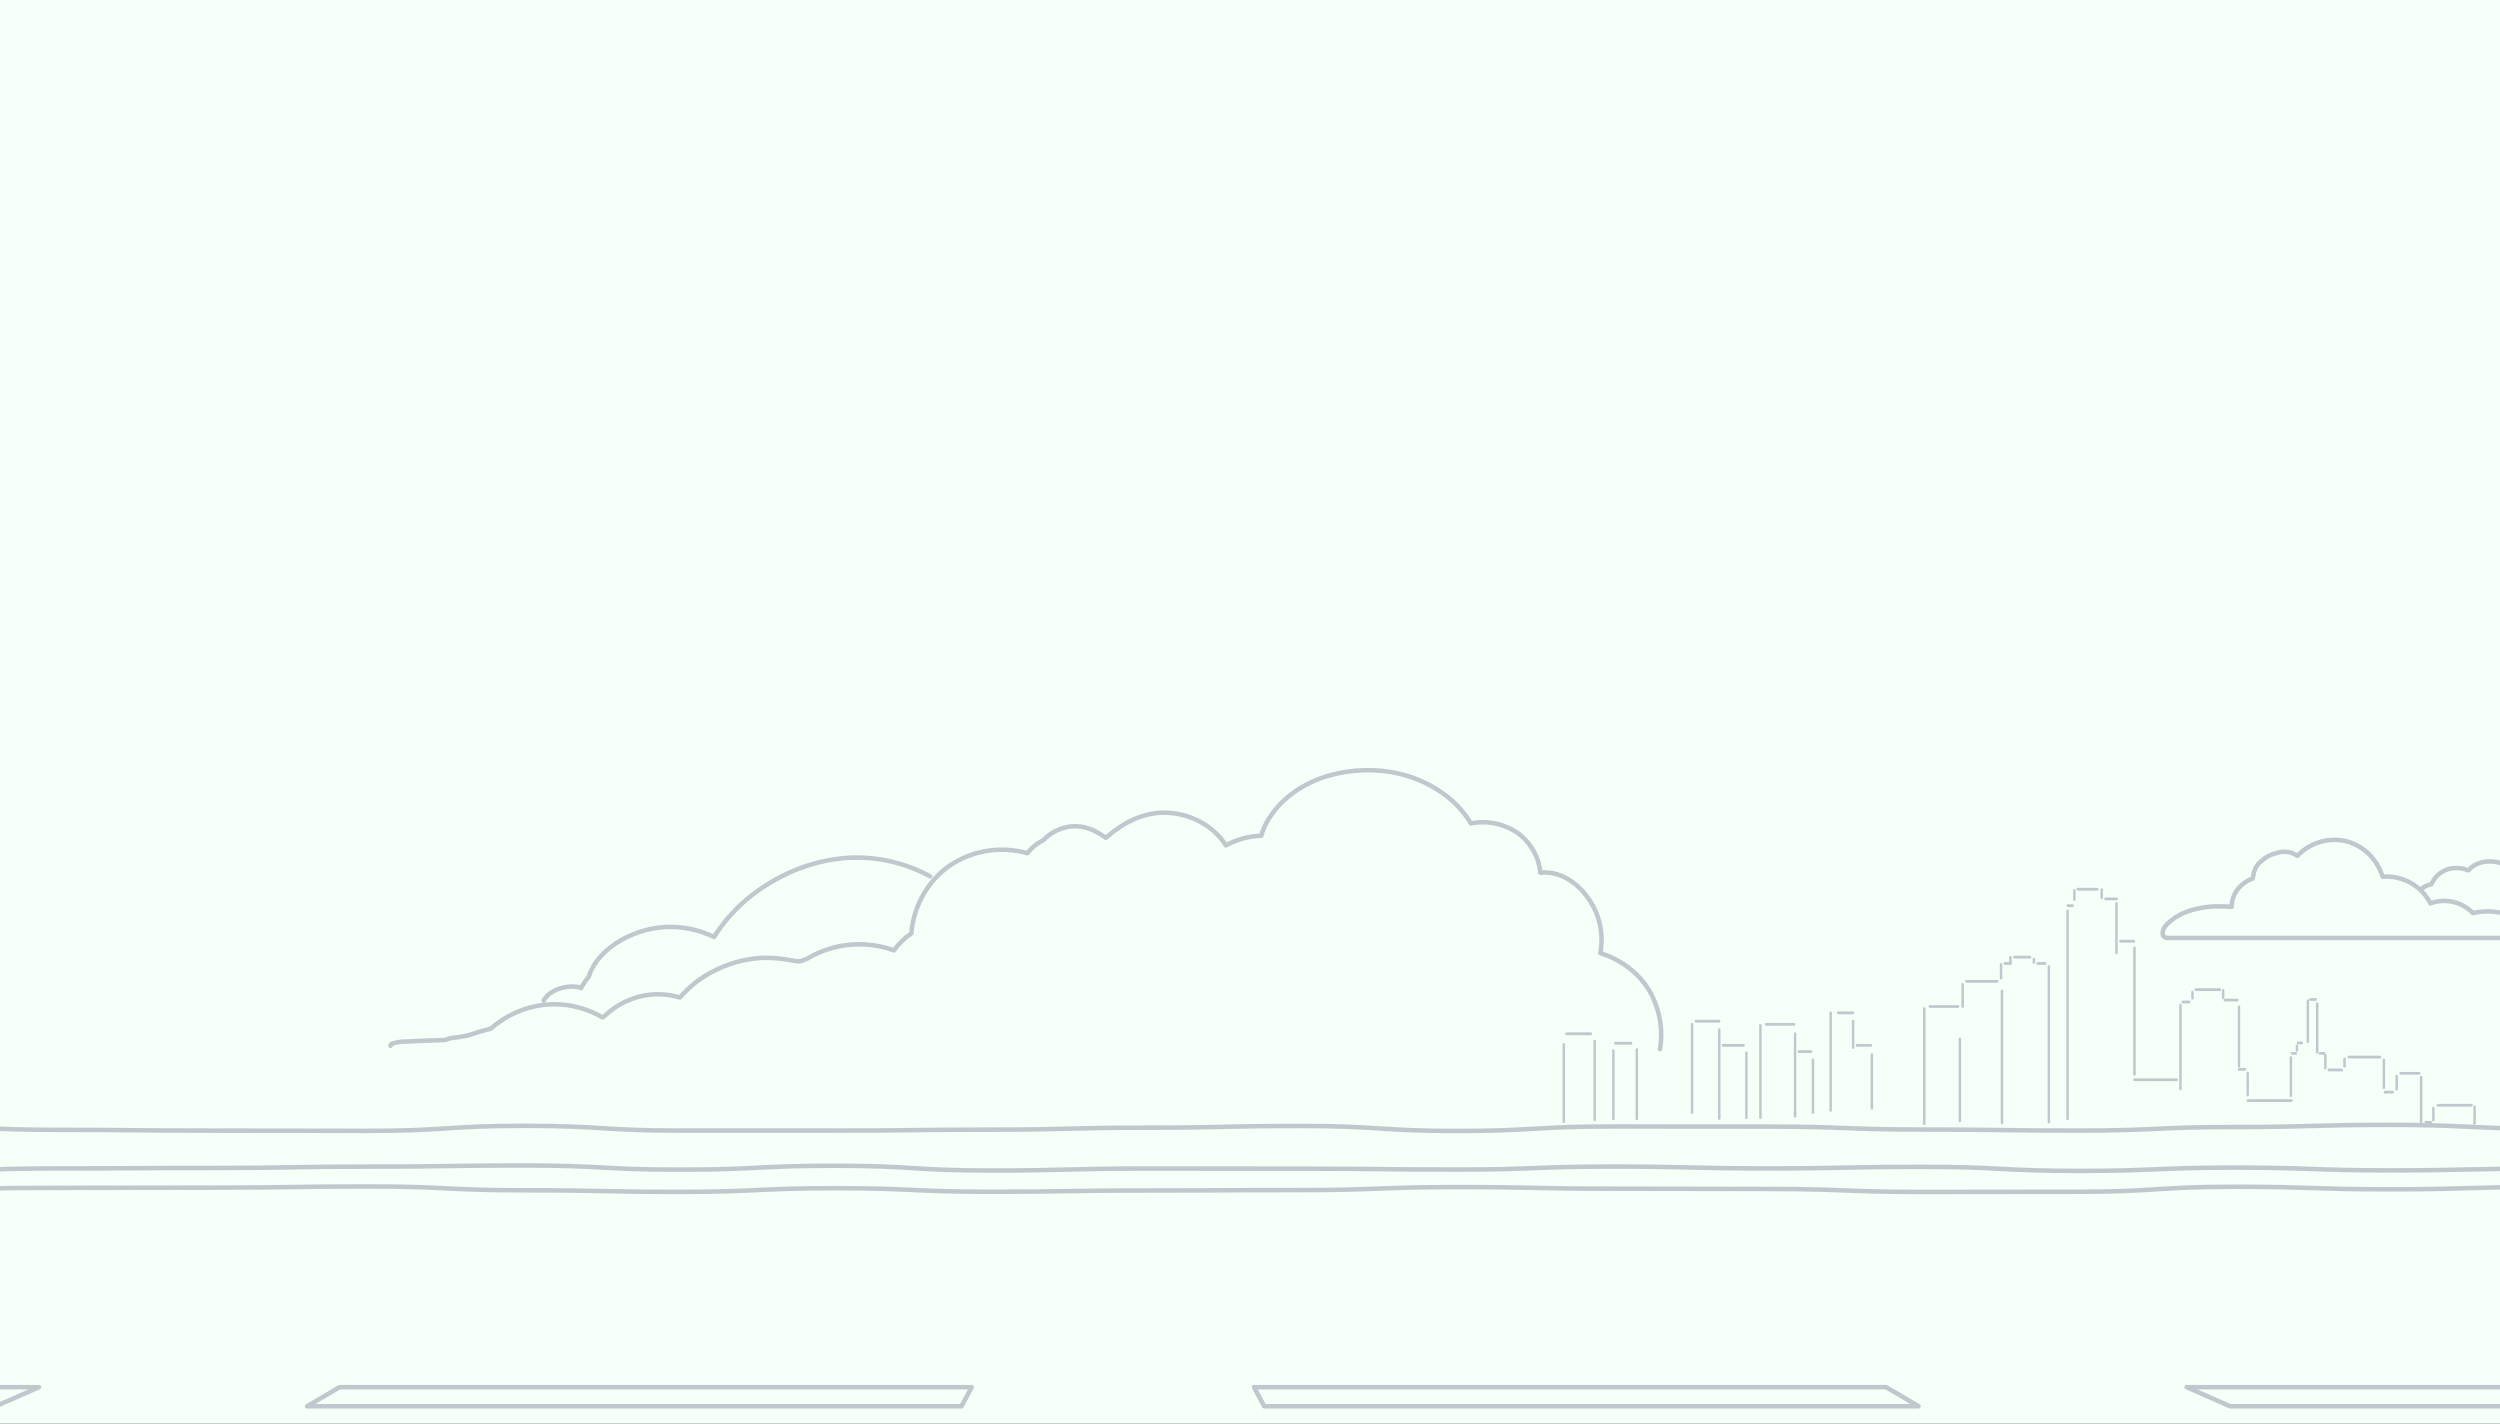<svg width="720" height="410" viewBox="0 0 720 410" fill="none" xmlns="http://www.w3.org/2000/svg">
<rect x="0" y="0" width="720" height="410" fill="#333333" stroke="none"/>
<g clip-path="url(#clip0_15303_332624)">
<rect width="720" height="410" fill="#F6FFF8"/>
<path d="M-162.257 323.961C-139.877 323.961 -139.877 324.198 -117.496 324.198C-95.115 324.198 -95.115 324.398 -72.734 324.398C-50.353 324.398 -50.353 324.223 -27.972 324.223C-5.591 324.223 -5.591 325.398 16.79 325.398C39.171 325.398 39.171 325.623 61.558 325.623C83.945 325.623 83.939 325.685 106.32 325.685C128.701 325.685 128.701 324.236 151.082 324.236C173.463 324.236 173.463 325.61 195.844 325.61C218.225 325.61 218.225 325.61 240.606 325.61C262.987 325.61 262.987 325.342 285.367 325.342C307.748 325.342 307.748 324.773 330.129 324.773C352.51 324.773 352.51 324.28 374.891 324.28C397.272 324.28 397.272 325.717 419.659 325.717C442.047 325.717 442.04 324.423 464.421 324.423C486.802 324.423 486.802 324.461 509.183 324.461C531.564 324.461 531.57 325.31 553.951 325.31C576.332 325.31 576.332 325.61 598.713 325.61C621.094 325.61 621.094 324.586 643.513 324.586C665.931 324.586 665.894 323.961 688.274 323.961C710.655 323.961 710.662 325.036 733.043 325.036C755.423 325.036 755.43 325.329 777.811 325.329" stroke="#BFC8CC" stroke-width="1.3" stroke-linecap="round" stroke-linejoin="round"/>
<path d="M-162.257 342.917C-139.877 342.917 -139.877 342.804 -117.496 342.804C-95.115 342.804 -95.115 343.023 -72.734 343.023C-50.353 343.023 -50.353 342.467 -27.972 342.467C-5.591 342.467 -5.591 342.104 16.79 342.104C39.171 342.104 39.171 342.042 61.558 342.042C83.945 342.042 83.939 341.705 106.32 341.705C128.701 341.705 128.701 342.804 151.082 342.804C173.463 342.804 173.463 343.26 195.844 343.26C218.225 343.26 218.225 342.204 240.606 342.204C262.987 342.204 262.987 343.229 285.367 343.229C307.748 343.229 307.748 342.861 330.129 342.861C352.51 342.861 352.51 342.742 374.891 342.742C397.272 342.742 397.272 341.88 419.659 341.88C442.047 341.88 442.04 342.342 464.421 342.342C486.802 342.342 486.802 342.423 509.183 342.423C531.564 342.423 531.57 343.279 553.951 343.279C576.332 343.279 576.332 343.229 598.713 343.229C621.094 343.229 621.094 341.786 643.481 341.786C665.868 341.786 665.862 342.523 688.243 342.523C710.624 342.523 710.63 341.861 733.011 341.861C755.392 341.861 755.398 341.617 777.779 341.617" stroke="#BFC8CC" stroke-width="1.3" stroke-linecap="round" stroke-linejoin="round"/>
<path d="M-162.257 336.843C-139.877 336.843 -139.877 335.731 -117.496 335.731C-95.115 335.731 -95.115 336 -72.734 336C-50.353 336 -50.353 337.381 -27.972 337.381C-5.591 337.381 -5.591 336.5 16.79 336.5C39.171 336.5 39.171 336.375 61.558 336.375C83.945 336.375 83.939 335.987 106.32 335.987C128.701 335.987 128.701 335.656 151.082 335.656C173.463 335.656 173.463 336.856 195.844 336.856C218.225 336.856 218.225 335.737 240.606 335.737C262.987 335.737 262.987 337.112 285.367 337.112C307.748 337.112 307.748 336.537 330.129 336.537C352.51 336.537 352.51 336.575 374.891 336.575C397.272 336.575 397.272 336.831 419.659 336.831C442.047 336.831 442.04 335.975 464.421 335.975C486.802 335.975 486.802 336.5 509.183 336.5C531.564 336.5 531.57 336.056 553.951 336.056C576.332 336.056 576.332 337.218 598.713 337.218C621.094 337.218 621.094 336.269 643.481 336.269C665.868 336.269 665.862 337.068 688.243 337.068C710.624 337.068 710.63 336.562 733.011 336.562C755.392 336.562 755.398 336.956 777.779 336.956" stroke="#BFC8CC" stroke-width="1.3" stroke-linecap="round" stroke-linejoin="round"/>
<path d="M-1.248 405H-184L-170.81 399.502H11.24L-1.248 405Z" stroke="#BFC8CC" stroke-width="1.3" stroke-linecap="round" stroke-linejoin="round"/>
<path d="M276.908 405H88.457L97.792 399.502H279.843L276.908 405Z" stroke="#BFC8CC" stroke-width="1.3" stroke-linecap="round" stroke-linejoin="round"/>
<path d="M642.249 405H825L811.811 399.502H629.76L642.249 405Z" stroke="#BFC8CC" stroke-width="1.3" stroke-linecap="round" stroke-linejoin="round"/>
<path d="M364.085 405H552.537L543.208 399.502H361.157L364.085 405Z" stroke="#BFC8CC" stroke-width="1.3" stroke-linecap="round" stroke-linejoin="round"/>
<path d="M450.369 323.453C450.319 323.449 450.27 323.436 450.225 323.414C450.179 323.392 450.139 323.361 450.106 323.323C450.073 323.286 450.048 323.242 450.031 323.194C450.015 323.147 450.009 323.097 450.012 323.046V322.216C450.012 322.121 450.05 322.03 450.117 321.964C450.184 321.897 450.274 321.859 450.369 321.859C450.463 321.859 450.554 321.897 450.621 321.964C450.688 322.03 450.726 322.121 450.726 322.216V323.046C450.729 323.097 450.722 323.147 450.706 323.194C450.69 323.242 450.665 323.286 450.632 323.323C450.599 323.361 450.558 323.392 450.513 323.414C450.468 323.436 450.419 323.449 450.369 323.453Z" fill="#BFC8CC"/>
<path d="M450.369 322.616C450.319 322.613 450.27 322.601 450.225 322.58C450.18 322.558 450.14 322.528 450.106 322.491C450.073 322.453 450.048 322.41 450.032 322.363C450.015 322.316 450.009 322.266 450.012 322.216V300.755C450.012 300.66 450.05 300.57 450.117 300.503C450.184 300.436 450.274 300.398 450.369 300.398C450.463 300.398 450.554 300.436 450.621 300.503C450.688 300.57 450.726 300.66 450.726 300.755V322.216C450.729 322.266 450.722 322.316 450.706 322.363C450.69 322.41 450.665 322.453 450.631 322.491C450.598 322.528 450.558 322.558 450.513 322.58C450.468 322.601 450.419 322.613 450.369 322.616Z" fill="#BFC8CC"/>
<path d="M458.19 298.131H451.176C451.124 298.13 451.073 298.118 451.025 298.097C450.977 298.076 450.934 298.045 450.899 298.006C450.864 297.967 450.837 297.922 450.82 297.872C450.803 297.823 450.797 297.77 450.801 297.718C450.798 297.668 450.804 297.619 450.82 297.571C450.837 297.524 450.862 297.481 450.895 297.443C450.929 297.406 450.969 297.376 451.014 297.355C451.059 297.333 451.108 297.321 451.158 297.318H458.172C458.222 297.321 458.27 297.333 458.316 297.355C458.361 297.376 458.401 297.406 458.434 297.443C458.467 297.481 458.493 297.524 458.509 297.571C458.525 297.619 458.532 297.668 458.528 297.718C458.537 297.817 458.507 297.916 458.444 297.993C458.38 298.07 458.29 298.12 458.19 298.131Z" fill="#BFC8CC"/>
<path d="M459.267 322.925C459.167 322.918 459.073 322.873 459.006 322.798C458.94 322.723 458.905 322.625 458.91 322.525V299.845C458.903 299.794 458.908 299.742 458.923 299.693C458.938 299.643 458.963 299.598 458.997 299.559C459.031 299.52 459.073 299.489 459.12 299.468C459.167 299.447 459.218 299.436 459.27 299.436C459.322 299.436 459.373 299.447 459.42 299.468C459.467 299.489 459.509 299.52 459.543 299.559C459.577 299.598 459.602 299.643 459.617 299.693C459.632 299.742 459.637 299.794 459.63 299.845V322.525C459.632 322.575 459.625 322.625 459.608 322.672C459.591 322.72 459.565 322.763 459.531 322.8C459.498 322.837 459.457 322.867 459.412 322.889C459.366 322.91 459.317 322.923 459.267 322.925Z" fill="#BFC8CC"/>
<path d="M464.666 322.617C464.616 322.615 464.567 322.603 464.521 322.581C464.476 322.56 464.435 322.53 464.401 322.493C464.368 322.455 464.342 322.412 464.325 322.365C464.308 322.318 464.3 322.268 464.303 322.218V302.568C464.296 302.517 464.3 302.465 464.315 302.416C464.33 302.366 464.356 302.321 464.39 302.282C464.424 302.243 464.466 302.212 464.513 302.191C464.56 302.169 464.611 302.158 464.663 302.158C464.714 302.158 464.765 302.169 464.812 302.191C464.86 302.212 464.902 302.243 464.936 302.282C464.97 302.321 464.995 302.366 465.01 302.416C465.025 302.465 465.029 302.517 465.022 302.568V322.218C465.028 322.318 464.993 322.416 464.926 322.491C464.86 322.565 464.766 322.611 464.666 322.617Z" fill="#BFC8CC"/>
<path d="M469.783 300.843H465.191C465.092 300.831 465.002 300.783 464.936 300.709C464.871 300.635 464.834 300.539 464.834 300.44C464.834 300.341 464.871 300.245 464.936 300.171C465.002 300.097 465.092 300.049 465.191 300.037H469.777C469.875 300.049 469.966 300.097 470.032 300.171C470.097 300.245 470.133 300.341 470.133 300.44C470.133 300.539 470.097 300.635 470.032 300.709C469.966 300.783 469.875 300.831 469.777 300.843H469.783Z" fill="#BFC8CC"/>
<path d="M471.404 322.617C471.355 322.614 471.306 322.602 471.261 322.58C471.215 322.559 471.175 322.529 471.142 322.492C471.109 322.454 471.083 322.411 471.067 322.364C471.051 322.316 471.044 322.267 471.048 322.217V302.267C471.044 302.217 471.051 302.167 471.067 302.12C471.083 302.072 471.108 302.028 471.142 301.99C471.175 301.953 471.215 301.922 471.26 301.9C471.305 301.878 471.354 301.865 471.404 301.861C471.505 301.869 471.599 301.916 471.665 301.992C471.732 302.068 471.766 302.167 471.761 302.267V322.217C471.766 322.317 471.732 322.415 471.665 322.49C471.598 322.565 471.505 322.61 471.404 322.617Z" fill="#BFC8CC"/>
<path d="M487.316 320.836C487.216 320.829 487.122 320.784 487.055 320.709C486.989 320.634 486.954 320.536 486.959 320.436V295.007C486.954 294.907 486.989 294.809 487.055 294.734C487.122 294.659 487.216 294.614 487.316 294.607C487.416 294.614 487.51 294.659 487.576 294.734C487.643 294.809 487.678 294.907 487.673 295.007V320.405C487.68 320.457 487.676 320.51 487.661 320.56C487.647 320.611 487.622 320.658 487.589 320.698C487.555 320.739 487.514 320.772 487.467 320.795C487.42 320.819 487.368 320.833 487.316 320.836Z" fill="#BFC8CC"/>
<path d="M495.137 294.507H488.392C488.294 294.495 488.203 294.447 488.138 294.373C488.072 294.299 488.036 294.203 488.036 294.104C488.036 294.005 488.072 293.91 488.138 293.835C488.203 293.761 488.294 293.713 488.392 293.701H495.137C495.236 293.713 495.326 293.761 495.392 293.835C495.457 293.91 495.494 294.005 495.494 294.104C495.494 294.203 495.457 294.299 495.392 294.373C495.326 294.447 495.236 294.495 495.137 294.507Z" fill="#BFC8CC"/>
<path d="M495.138 322.526C495.038 322.52 494.944 322.474 494.877 322.4C494.81 322.325 494.776 322.227 494.781 322.127V321.308C494.776 321.208 494.81 321.11 494.877 321.035C494.944 320.96 495.038 320.915 495.138 320.908C495.238 320.915 495.331 320.96 495.398 321.035C495.465 321.11 495.499 321.208 495.494 321.308V322.127C495.499 322.227 495.465 322.325 495.398 322.4C495.331 322.474 495.238 322.52 495.138 322.526Z" fill="#BFC8CC"/>
<path d="M495.138 321.718C495.037 321.71 494.943 321.664 494.877 321.588C494.81 321.512 494.776 321.413 494.781 321.312V296.521C494.776 296.421 494.81 296.323 494.877 296.248C494.944 296.173 495.038 296.128 495.138 296.121C495.238 296.128 495.331 296.173 495.398 296.248C495.465 296.323 495.499 296.421 495.494 296.521V321.312C495.498 321.362 495.491 321.413 495.475 321.46C495.459 321.508 495.434 321.552 495.4 321.589C495.367 321.627 495.327 321.658 495.282 321.68C495.237 321.702 495.188 321.715 495.138 321.718Z" fill="#BFC8CC"/>
<path d="M502.151 301.468H496.213C496.115 301.456 496.024 301.408 495.959 301.334C495.893 301.26 495.857 301.164 495.857 301.065C495.857 300.966 495.893 300.87 495.959 300.796C496.024 300.722 496.115 300.674 496.213 300.662H502.151C502.249 300.674 502.34 300.722 502.405 300.796C502.471 300.87 502.507 300.966 502.507 301.065C502.507 301.164 502.471 301.26 502.405 301.334C502.34 301.408 502.249 301.456 502.151 301.468Z" fill="#BFC8CC"/>
<path d="M502.959 322.318C502.909 322.316 502.86 322.303 502.815 322.282C502.77 322.26 502.729 322.23 502.696 322.193C502.663 322.156 502.638 322.112 502.621 322.065C502.605 322.018 502.599 321.968 502.602 321.918V303.174C502.602 303.08 502.64 302.989 502.706 302.923C502.773 302.856 502.864 302.818 502.959 302.818C503.053 302.818 503.144 302.856 503.211 302.923C503.278 302.989 503.315 303.08 503.315 303.174V321.918C503.319 321.968 503.312 322.018 503.296 322.065C503.28 322.112 503.254 322.156 503.221 322.193C503.188 322.23 503.148 322.26 503.102 322.282C503.057 322.303 503.009 322.316 502.959 322.318Z" fill="#BFC8CC"/>
<path d="M507.006 322.317C506.956 322.315 506.907 322.303 506.861 322.281C506.816 322.26 506.775 322.23 506.741 322.193C506.708 322.155 506.682 322.112 506.665 322.065C506.648 322.018 506.64 321.967 506.643 321.917V295.314C506.636 295.263 506.64 295.211 506.655 295.162C506.67 295.112 506.696 295.067 506.73 295.028C506.764 294.989 506.806 294.958 506.853 294.937C506.9 294.915 506.951 294.904 507.003 294.904C507.054 294.904 507.106 294.915 507.153 294.937C507.2 294.958 507.242 294.989 507.276 295.028C507.31 295.067 507.335 295.112 507.35 295.162C507.365 295.211 507.369 295.263 507.363 295.314V321.917C507.368 322.018 507.333 322.116 507.266 322.19C507.2 322.265 507.106 322.311 507.006 322.317Z" fill="#BFC8CC"/>
<path d="M516.71 295.413H508.62C508.522 295.401 508.431 295.353 508.366 295.279C508.3 295.205 508.264 295.109 508.264 295.01C508.264 294.911 508.3 294.816 508.366 294.742C508.431 294.667 508.522 294.62 508.62 294.607H516.71C516.809 294.62 516.899 294.667 516.965 294.742C517.03 294.816 517.067 294.911 517.067 295.01C517.067 295.109 517.03 295.205 516.965 295.279C516.899 295.353 516.809 295.401 516.71 295.413Z" fill="#BFC8CC"/>
<path d="M516.98 321.921C516.88 321.915 516.787 321.869 516.72 321.794C516.653 321.719 516.619 321.621 516.624 321.521V320.703C516.617 320.652 516.621 320.6 516.636 320.55C516.651 320.501 516.677 320.455 516.711 320.416C516.745 320.378 516.787 320.347 516.834 320.325C516.881 320.304 516.932 320.293 516.984 320.293C517.035 320.293 517.086 320.304 517.133 320.325C517.18 320.347 517.222 320.378 517.256 320.416C517.29 320.455 517.316 320.501 517.331 320.55C517.346 320.6 517.35 320.652 517.343 320.703V321.521C517.346 321.571 517.338 321.621 517.322 321.669C517.305 321.716 517.279 321.759 517.245 321.796C517.211 321.834 517.17 321.864 517.125 321.885C517.08 321.906 517.031 321.919 516.98 321.921Z" fill="#BFC8CC"/>
<path d="M516.98 321.108C516.88 321.1 516.786 321.053 516.719 320.978C516.653 320.902 516.619 320.803 516.624 320.702V297.717C516.617 297.665 516.621 297.613 516.636 297.564C516.651 297.515 516.677 297.469 516.711 297.43C516.745 297.391 516.787 297.36 516.834 297.339C516.881 297.318 516.932 297.307 516.984 297.307C517.035 297.307 517.086 297.318 517.133 297.339C517.18 297.36 517.222 297.391 517.256 297.43C517.29 297.469 517.316 297.515 517.331 297.564C517.346 297.613 517.35 297.665 517.343 297.717V320.69C517.348 320.741 517.342 320.793 517.325 320.842C517.309 320.891 517.284 320.936 517.25 320.975C517.216 321.014 517.175 321.046 517.129 321.069C517.082 321.092 517.032 321.105 516.98 321.108Z" fill="#BFC8CC"/>
<path d="M521.567 303.271H518.063C517.964 303.259 517.874 303.211 517.808 303.137C517.743 303.062 517.706 302.967 517.706 302.868C517.706 302.769 517.743 302.673 517.808 302.599C517.874 302.525 517.964 302.477 518.063 302.465H521.567C521.665 302.477 521.756 302.525 521.821 302.599C521.887 302.673 521.923 302.769 521.923 302.868C521.923 302.967 521.887 303.062 521.821 303.137C521.756 303.211 521.665 303.259 521.567 303.271Z" fill="#BFC8CC"/>
<path d="M522.13 320.835C522.029 320.829 521.936 320.783 521.869 320.709C521.802 320.634 521.768 320.536 521.773 320.436V306.265C521.768 306.165 521.802 306.066 521.869 305.99C521.935 305.914 522.029 305.867 522.13 305.859C522.18 305.863 522.229 305.876 522.274 305.898C522.319 305.92 522.359 305.951 522.392 305.988C522.426 306.026 522.451 306.07 522.467 306.118C522.483 306.165 522.49 306.215 522.486 306.265V320.404C522.493 320.456 522.489 320.509 522.475 320.56C522.46 320.61 522.436 320.657 522.402 320.698C522.369 320.738 522.327 320.771 522.28 320.795C522.233 320.819 522.182 320.832 522.13 320.835Z" fill="#BFC8CC"/>
<path d="M527.228 320.212C527.128 320.206 527.035 320.16 526.968 320.085C526.901 320.01 526.867 319.912 526.872 319.812V291.697C526.865 291.646 526.869 291.594 526.884 291.544C526.899 291.495 526.925 291.449 526.959 291.411C526.993 291.372 527.035 291.341 527.082 291.319C527.129 291.298 527.18 291.287 527.232 291.287C527.283 291.287 527.334 291.298 527.381 291.319C527.428 291.341 527.47 291.372 527.504 291.411C527.539 291.449 527.564 291.495 527.579 291.544C527.594 291.594 527.598 291.646 527.591 291.697V319.812C527.594 319.862 527.586 319.912 527.57 319.96C527.553 320.007 527.527 320.05 527.493 320.087C527.459 320.125 527.419 320.155 527.373 320.176C527.328 320.197 527.279 320.21 527.228 320.212Z" fill="#BFC8CC"/>
<path d="M533.698 292.099H529.387C529.289 292.087 529.199 292.039 529.133 291.965C529.067 291.891 529.031 291.795 529.031 291.696C529.031 291.597 529.067 291.501 529.133 291.427C529.199 291.353 529.289 291.305 529.387 291.293H533.698C533.797 291.305 533.887 291.353 533.953 291.427C534.019 291.501 534.055 291.597 534.055 291.696C534.055 291.795 534.019 291.891 533.953 291.965C533.887 292.039 533.797 292.087 533.698 292.099Z" fill="#BFC8CC"/>
<path d="M533.698 302.092C533.597 302.086 533.504 302.04 533.437 301.965C533.37 301.891 533.336 301.792 533.341 301.692V294.133C533.334 294.081 533.338 294.029 533.353 293.98C533.368 293.931 533.394 293.885 533.428 293.846C533.462 293.807 533.504 293.776 533.551 293.755C533.598 293.734 533.649 293.723 533.701 293.723C533.752 293.723 533.804 293.734 533.851 293.755C533.898 293.776 533.94 293.807 533.974 293.846C534.008 293.885 534.033 293.931 534.048 293.98C534.063 294.029 534.067 294.081 534.061 294.133V301.692C534.063 301.742 534.056 301.793 534.039 301.84C534.022 301.887 533.996 301.93 533.962 301.968C533.928 302.005 533.888 302.035 533.842 302.056C533.797 302.078 533.748 302.09 533.698 302.092Z" fill="#BFC8CC"/>
<path d="M538.829 301.468H534.781C534.683 301.456 534.592 301.408 534.526 301.334C534.461 301.26 534.425 301.164 534.425 301.065C534.425 300.966 534.461 300.87 534.526 300.796C534.592 300.722 534.683 300.674 534.781 300.662H538.829C538.928 300.674 539.018 300.722 539.084 300.796C539.149 300.87 539.186 300.966 539.186 301.065C539.186 301.164 539.149 301.26 539.084 301.334C539.018 301.408 538.928 301.456 538.829 301.468Z" fill="#BFC8CC"/>
<path d="M539.098 319.588C539.048 319.586 538.999 319.574 538.954 319.552C538.908 319.531 538.868 319.501 538.834 319.464C538.8 319.427 538.774 319.383 538.757 319.336C538.74 319.289 538.733 319.239 538.735 319.189V303.775C538.729 303.724 538.733 303.672 538.748 303.623C538.763 303.573 538.788 303.528 538.822 303.489C538.856 303.45 538.898 303.419 538.945 303.398C538.992 303.376 539.043 303.365 539.095 303.365C539.147 303.365 539.198 303.376 539.245 303.398C539.292 303.419 539.334 303.45 539.368 303.489C539.402 303.528 539.427 303.573 539.442 303.623C539.457 303.672 539.462 303.724 539.455 303.775V319.201C539.457 319.299 539.421 319.394 539.354 319.466C539.288 319.538 539.196 319.582 539.098 319.588Z" fill="#BFC8CC"/>
<path d="M554.196 324.057C554.095 324.049 554.002 324.002 553.935 323.926C553.868 323.85 553.834 323.751 553.839 323.651V290.468C553.833 290.417 553.837 290.365 553.852 290.316C553.867 290.267 553.892 290.221 553.926 290.182C553.96 290.143 554.002 290.112 554.049 290.091C554.096 290.07 554.147 290.059 554.199 290.059C554.251 290.059 554.302 290.07 554.349 290.091C554.396 290.112 554.438 290.143 554.472 290.182C554.506 290.221 554.531 290.267 554.546 290.316C554.561 290.365 554.566 290.417 554.559 290.468V323.651C554.564 323.752 554.529 323.852 554.461 323.928C554.393 324.004 554.298 324.05 554.196 324.057Z" fill="#BFC8CC"/>
<path d="M563.907 290.272H555.817C555.717 290.266 555.623 290.22 555.556 290.146C555.49 290.071 555.455 289.973 555.46 289.873C555.455 289.772 555.49 289.674 555.556 289.6C555.623 289.525 555.717 289.479 555.817 289.473H563.907C563.957 289.475 564.006 289.487 564.052 289.509C564.097 289.53 564.138 289.56 564.172 289.597C564.205 289.635 564.231 289.678 564.248 289.725C564.265 289.772 564.272 289.822 564.27 289.873C564.272 289.923 564.265 289.973 564.248 290.02C564.231 290.067 564.205 290.11 564.172 290.148C564.138 290.185 564.097 290.215 564.052 290.236C564.006 290.258 563.957 290.27 563.907 290.272Z" fill="#BFC8CC"/>
<path d="M565.258 290.271C565.208 290.269 565.159 290.257 565.113 290.235C565.068 290.214 565.027 290.184 564.993 290.146C564.96 290.109 564.934 290.066 564.917 290.019C564.9 289.971 564.892 289.921 564.895 289.871V283.517C564.888 283.466 564.892 283.414 564.907 283.365C564.922 283.315 564.948 283.27 564.982 283.231C565.016 283.192 565.058 283.161 565.105 283.14C565.152 283.118 565.203 283.107 565.255 283.107C565.306 283.107 565.358 283.118 565.405 283.14C565.452 283.161 565.494 283.192 565.528 283.231C565.562 283.27 565.587 283.315 565.602 283.365C565.617 283.414 565.621 283.466 565.615 283.517V289.871C565.62 289.971 565.585 290.069 565.518 290.144C565.452 290.219 565.358 290.265 565.258 290.271Z" fill="#BFC8CC"/>
<path d="M575.231 283.019H566.334C566.236 283.007 566.145 282.959 566.08 282.885C566.014 282.81 565.978 282.715 565.978 282.616C565.978 282.517 566.014 282.421 566.08 282.347C566.145 282.273 566.236 282.225 566.334 282.213H575.231C575.33 282.225 575.42 282.273 575.486 282.347C575.552 282.421 575.588 282.517 575.588 282.616C575.588 282.715 575.552 282.81 575.486 282.885C575.42 282.959 575.33 283.007 575.231 283.019Z" fill="#BFC8CC"/>
<path d="M576.314 282.099C576.212 282.093 576.117 282.047 576.049 281.971C575.981 281.895 575.945 281.795 575.951 281.693V277.763C575.944 277.712 575.948 277.66 575.963 277.611C575.978 277.561 576.003 277.516 576.037 277.477C576.072 277.438 576.114 277.407 576.161 277.386C576.208 277.365 576.259 277.354 576.31 277.354C576.362 277.354 576.413 277.365 576.46 277.386C576.507 277.407 576.549 277.438 576.583 277.477C576.617 277.516 576.643 277.561 576.658 277.611C576.673 277.66 576.677 277.712 576.67 277.763V281.693C576.675 281.794 576.641 281.893 576.574 281.969C576.508 282.044 576.414 282.091 576.314 282.099Z" fill="#BFC8CC"/>
<path d="M579.01 277.878H577.39C577.289 277.871 577.196 277.826 577.129 277.751C577.062 277.676 577.028 277.578 577.033 277.478C577.028 277.378 577.062 277.28 577.129 277.205C577.196 277.13 577.289 277.085 577.39 277.078H579.01C579.06 277.081 579.109 277.093 579.154 277.114C579.199 277.136 579.239 277.166 579.273 277.203C579.306 277.24 579.331 277.284 579.347 277.331C579.364 277.378 579.37 277.428 579.367 277.478C579.372 277.578 579.337 277.676 579.271 277.751C579.204 277.826 579.11 277.871 579.01 277.878Z" fill="#BFC8CC"/>
<path d="M579.011 277.876C578.911 277.87 578.817 277.824 578.75 277.75C578.684 277.675 578.649 277.577 578.654 277.477V275.665C578.654 275.57 578.692 275.48 578.759 275.413C578.826 275.346 578.916 275.309 579.011 275.309C579.106 275.309 579.196 275.346 579.263 275.413C579.33 275.48 579.368 275.57 579.368 275.665V277.477C579.373 277.577 579.338 277.675 579.271 277.75C579.205 277.824 579.111 277.87 579.011 277.876Z" fill="#BFC8CC"/>
<path d="M584.698 276.062H580.111C580.013 276.05 579.922 276.002 579.857 275.928C579.791 275.853 579.755 275.758 579.755 275.659C579.755 275.56 579.791 275.464 579.857 275.39C579.922 275.316 580.013 275.268 580.111 275.256H584.698C584.796 275.268 584.886 275.316 584.952 275.39C585.018 275.464 585.054 275.56 585.054 275.659C585.054 275.758 585.018 275.853 584.952 275.928C584.886 276.002 584.796 276.05 584.698 276.062Z" fill="#BFC8CC"/>
<path d="M585.756 277.575C585.654 277.569 585.559 277.522 585.491 277.446C585.423 277.37 585.388 277.271 585.393 277.169V276.269C585.386 276.218 585.391 276.166 585.406 276.117C585.421 276.067 585.446 276.022 585.48 275.983C585.514 275.944 585.556 275.913 585.603 275.892C585.65 275.87 585.701 275.859 585.753 275.859C585.805 275.859 585.856 275.87 585.903 275.892C585.95 275.913 585.992 275.944 586.026 275.983C586.06 276.022 586.085 276.067 586.1 276.117C586.115 276.166 586.12 276.218 586.113 276.269V277.169C586.118 277.27 586.084 277.368 586.017 277.444C585.95 277.52 585.857 277.567 585.756 277.575Z" fill="#BFC8CC"/>
<path d="M588.99 277.878H586.832C586.732 277.871 586.638 277.826 586.571 277.751C586.505 277.676 586.47 277.578 586.475 277.478C586.472 277.428 586.478 277.378 586.495 277.331C586.511 277.284 586.536 277.24 586.569 277.203C586.603 277.166 586.643 277.136 586.688 277.114C586.733 277.093 586.782 277.081 586.832 277.078H588.99C589.091 277.085 589.184 277.13 589.251 277.205C589.318 277.28 589.352 277.378 589.347 277.478C589.352 277.578 589.318 277.676 589.251 277.751C589.184 277.826 589.091 277.871 588.99 277.878Z" fill="#BFC8CC"/>
<path d="M590.066 323.529C589.966 323.521 589.872 323.474 589.805 323.399C589.739 323.323 589.704 323.224 589.71 323.123V278.383C589.703 278.331 589.707 278.279 589.722 278.23C589.737 278.181 589.762 278.135 589.797 278.096C589.831 278.057 589.873 278.026 589.92 278.005C589.967 277.984 590.018 277.973 590.069 277.973C590.121 277.973 590.172 277.984 590.219 278.005C590.266 278.026 590.308 278.057 590.342 278.096C590.376 278.135 590.402 278.181 590.417 278.23C590.432 278.279 590.436 278.331 590.429 278.383V323.123C590.434 323.225 590.399 323.325 590.331 323.401C590.263 323.477 590.168 323.523 590.066 323.529Z" fill="#BFC8CC"/>
<path d="M576.564 323.768C576.464 323.762 576.37 323.716 576.304 323.641C576.237 323.566 576.202 323.468 576.208 323.368V321.919C576.208 321.824 576.245 321.734 576.312 321.667C576.379 321.6 576.47 321.562 576.564 321.562C576.659 321.562 576.749 321.6 576.816 321.667C576.883 321.734 576.921 321.824 576.921 321.919V323.368C576.926 323.468 576.891 323.566 576.825 323.641C576.758 323.716 576.664 323.762 576.564 323.768Z" fill="#BFC8CC"/>
<path d="M576.564 322.316C576.514 322.313 576.465 322.301 576.42 322.279C576.375 322.258 576.334 322.228 576.301 322.19C576.268 322.153 576.243 322.11 576.226 322.063C576.21 322.015 576.204 321.965 576.207 321.916V285.335C576.207 285.24 576.245 285.15 576.311 285.083C576.378 285.016 576.469 284.979 576.564 284.979C576.658 284.979 576.749 285.016 576.816 285.083C576.883 285.15 576.92 285.24 576.92 285.335V321.916C576.924 321.965 576.917 322.015 576.901 322.063C576.885 322.11 576.859 322.153 576.826 322.19C576.793 322.228 576.753 322.258 576.707 322.279C576.662 322.301 576.614 322.313 576.564 322.316Z" fill="#BFC8CC"/>
<path d="M564.445 323.221C564.345 323.215 564.251 323.169 564.184 323.094C564.118 323.019 564.083 322.921 564.088 322.821V299.242C564.081 299.191 564.086 299.139 564.101 299.089C564.116 299.04 564.141 298.994 564.175 298.956C564.209 298.917 564.251 298.886 564.298 298.864C564.345 298.843 564.396 298.832 564.448 298.832C564.5 298.832 564.551 298.843 564.598 298.864C564.645 298.886 564.687 298.917 564.721 298.956C564.755 298.994 564.78 299.04 564.795 299.089C564.81 299.139 564.814 299.191 564.808 299.242V322.821C564.81 322.871 564.803 322.921 564.786 322.969C564.769 323.016 564.743 323.059 564.709 323.096C564.676 323.133 564.635 323.164 564.59 323.185C564.544 323.206 564.495 323.219 564.445 323.221Z" fill="#BFC8CC"/>
<path d="M595.46 322.619C595.36 322.613 595.266 322.567 595.2 322.492C595.133 322.418 595.098 322.319 595.104 322.219V262.365C595.098 262.264 595.133 262.166 595.199 262.09C595.266 262.014 595.359 261.967 595.46 261.959C595.51 261.962 595.559 261.975 595.605 261.997C595.65 262.019 595.69 262.05 595.723 262.088C595.756 262.126 595.781 262.17 595.798 262.217C595.814 262.265 595.82 262.315 595.817 262.365V322.219C595.82 322.269 595.814 322.319 595.797 322.366C595.781 322.413 595.756 322.457 595.723 322.494C595.689 322.531 595.649 322.562 595.604 322.583C595.559 322.605 595.51 322.617 595.46 322.619Z" fill="#BFC8CC"/>
<path d="M596.943 261.232H595.529C595.431 261.219 595.34 261.172 595.275 261.098C595.209 261.023 595.173 260.928 595.173 260.829C595.173 260.73 595.209 260.634 595.275 260.56C595.34 260.486 595.431 260.438 595.529 260.426H596.943C597.041 260.438 597.132 260.486 597.198 260.56C597.263 260.634 597.299 260.73 597.299 260.829C597.299 260.928 597.263 261.023 597.198 261.098C597.132 261.172 597.041 261.219 596.943 261.232Z" fill="#BFC8CC"/>
<path d="M597.418 259.468C597.368 259.465 597.319 259.452 597.274 259.43C597.229 259.407 597.188 259.377 597.155 259.339C597.122 259.301 597.097 259.257 597.081 259.21C597.065 259.162 597.058 259.112 597.061 259.062V256.413C597.061 256.318 597.099 256.228 597.166 256.161C597.233 256.094 597.323 256.057 597.418 256.057C597.513 256.057 597.603 256.094 597.67 256.161C597.737 256.228 597.775 256.318 597.775 256.413V259.062C597.778 259.112 597.772 259.162 597.755 259.21C597.739 259.257 597.714 259.301 597.681 259.339C597.648 259.377 597.607 259.407 597.562 259.43C597.517 259.452 597.468 259.465 597.418 259.468Z" fill="#BFC8CC"/>
<path d="M604.033 256.484H598.364C598.265 256.471 598.175 256.424 598.109 256.349C598.044 256.275 598.008 256.18 598.008 256.081C598.008 255.982 598.044 255.886 598.109 255.812C598.175 255.738 598.265 255.69 598.364 255.678H604.033C604.131 255.69 604.222 255.738 604.287 255.812C604.353 255.886 604.389 255.982 604.389 256.081C604.389 256.18 604.353 256.275 604.287 256.349C604.222 256.424 604.131 256.471 604.033 256.484Z" fill="#BFC8CC"/>
<path d="M605.297 258.937C605.195 258.931 605.1 258.884 605.032 258.808C604.964 258.732 604.929 258.633 604.934 258.531V256.238C604.927 256.187 604.931 256.135 604.946 256.085C604.961 256.036 604.987 255.99 605.021 255.952C605.055 255.913 605.097 255.882 605.144 255.86C605.191 255.839 605.242 255.828 605.293 255.828C605.345 255.828 605.396 255.839 605.443 255.86C605.49 255.882 605.532 255.913 605.566 255.952C605.6 255.99 605.626 256.036 605.641 256.085C605.656 256.135 605.66 256.187 605.653 256.238V258.531C605.658 258.632 605.624 258.73 605.558 258.806C605.491 258.882 605.397 258.929 605.297 258.937Z" fill="#BFC8CC"/>
<path d="M609.545 259.284H606.416C606.31 259.284 606.208 259.242 606.133 259.167C606.058 259.092 606.016 258.99 606.016 258.884C606.016 258.778 606.058 258.676 606.133 258.601C606.208 258.526 606.31 258.484 606.416 258.484H609.545C609.651 258.484 609.753 258.526 609.828 258.601C609.903 258.676 609.945 258.778 609.945 258.884C609.945 258.99 609.903 259.092 609.828 259.167C609.753 259.242 609.651 259.284 609.545 259.284Z" fill="#BFC8CC"/>
<path d="M609.545 274.827C609.445 274.82 609.351 274.775 609.284 274.7C609.218 274.625 609.183 274.527 609.188 274.427V260.126C609.188 260.031 609.226 259.941 609.293 259.874C609.36 259.807 609.45 259.77 609.545 259.77C609.639 259.77 609.73 259.807 609.797 259.874C609.864 259.941 609.902 260.031 609.902 260.126V274.427C609.907 274.527 609.872 274.625 609.805 274.7C609.739 274.775 609.645 274.82 609.545 274.827Z" fill="#BFC8CC"/>
<path d="M614.581 271.478H610.645C610.547 271.466 610.457 271.418 610.391 271.344C610.325 271.269 610.289 271.174 610.289 271.075C610.289 270.976 610.325 270.88 610.391 270.806C610.457 270.732 610.547 270.684 610.645 270.672H614.575C614.677 270.678 614.772 270.725 614.84 270.801C614.908 270.877 614.943 270.976 614.938 271.078C614.943 271.178 614.908 271.276 614.842 271.351C614.775 271.426 614.681 271.471 614.581 271.478Z" fill="#BFC8CC"/>
<path d="M614.731 309.784C614.681 309.781 614.632 309.769 614.587 309.748C614.541 309.726 614.5 309.696 614.467 309.659C614.433 309.622 614.407 309.579 614.39 309.531C614.373 309.484 614.366 309.434 614.368 309.384V273.015C614.362 272.964 614.366 272.912 614.381 272.863C614.396 272.813 614.421 272.768 614.455 272.729C614.489 272.69 614.531 272.659 614.578 272.638C614.625 272.616 614.676 272.605 614.728 272.605C614.78 272.605 614.831 272.616 614.878 272.638C614.925 272.659 614.967 272.69 615.001 272.729C615.035 272.768 615.06 272.813 615.075 272.863C615.09 272.912 615.095 272.964 615.088 273.015V309.384C615.093 309.484 615.059 309.582 614.992 309.657C614.925 309.732 614.831 309.777 614.731 309.784Z" fill="#BFC8CC"/>
<path d="M626.87 311.37H614.731C614.625 311.37 614.523 311.328 614.448 311.253C614.373 311.178 614.331 311.076 614.331 310.97C614.331 310.864 614.373 310.762 614.448 310.687C614.523 310.612 614.625 310.57 614.731 310.57H626.857C626.963 310.57 627.065 310.612 627.14 310.687C627.215 310.762 627.258 310.864 627.258 310.97C627.258 311.076 627.215 311.178 627.14 311.253C627.065 311.328 626.963 311.37 626.857 311.37H626.87Z" fill="#BFC8CC"/>
<path d="M627.971 314.02C627.871 314.014 627.777 313.968 627.71 313.893C627.643 313.819 627.609 313.721 627.614 313.62V289.435C627.609 289.335 627.643 289.237 627.71 289.162C627.777 289.087 627.871 289.042 627.971 289.035C628.021 289.038 628.069 289.05 628.115 289.071C628.16 289.093 628.2 289.123 628.233 289.16C628.266 289.198 628.292 289.241 628.308 289.288C628.324 289.335 628.331 289.385 628.327 289.435V313.62C628.332 313.721 628.298 313.819 628.231 313.893C628.164 313.968 628.071 314.014 627.971 314.02Z" fill="#BFC8CC"/>
<path d="M630.493 288.974H628.616C628.566 288.971 628.517 288.959 628.471 288.937C628.426 288.916 628.385 288.886 628.352 288.849C628.318 288.812 628.292 288.768 628.275 288.721C628.258 288.674 628.251 288.624 628.253 288.574C628.251 288.524 628.258 288.474 628.275 288.426C628.292 288.379 628.318 288.336 628.352 288.299C628.385 288.261 628.426 288.231 628.471 288.21C628.517 288.188 628.566 288.176 628.616 288.174H630.493C630.593 288.18 630.687 288.226 630.754 288.301C630.82 288.376 630.855 288.474 630.85 288.574C630.855 288.674 630.82 288.772 630.754 288.847C630.687 288.922 630.593 288.967 630.493 288.974Z" fill="#BFC8CC"/>
<path d="M631.437 287.89C631.337 287.883 631.243 287.838 631.176 287.763C631.11 287.688 631.075 287.59 631.08 287.49V285.741C631.075 285.639 631.109 285.54 631.175 285.463C631.242 285.386 631.336 285.338 631.437 285.328C631.486 285.33 631.535 285.341 631.58 285.362C631.625 285.383 631.666 285.413 631.699 285.449C631.732 285.486 631.758 285.529 631.774 285.576C631.79 285.623 631.797 285.672 631.793 285.722V287.49C631.799 287.59 631.764 287.688 631.697 287.763C631.631 287.838 631.537 287.883 631.437 287.89Z" fill="#BFC8CC"/>
<path d="M639.309 285.419H632.382C632.332 285.416 632.283 285.404 632.237 285.383C632.192 285.361 632.151 285.331 632.118 285.294C632.084 285.257 632.058 285.214 632.041 285.166C632.024 285.119 632.017 285.069 632.019 285.019C632.017 284.969 632.024 284.919 632.041 284.872C632.058 284.824 632.084 284.781 632.118 284.744C632.151 284.707 632.192 284.677 632.237 284.655C632.283 284.634 632.332 284.622 632.382 284.619H639.309C639.359 284.622 639.408 284.634 639.453 284.655C639.499 284.677 639.539 284.707 639.573 284.744C639.607 284.781 639.633 284.824 639.65 284.872C639.667 284.919 639.674 284.969 639.671 285.019C639.674 285.069 639.667 285.119 639.65 285.166C639.633 285.214 639.607 285.257 639.573 285.294C639.539 285.331 639.499 285.361 639.453 285.383C639.408 285.404 639.359 285.416 639.309 285.419Z" fill="#BFC8CC"/>
<path d="M640.254 287.725C640.154 287.719 640.06 287.673 639.993 287.599C639.926 287.524 639.892 287.426 639.897 287.326V285.226C639.89 285.175 639.895 285.123 639.91 285.074C639.924 285.024 639.95 284.979 639.984 284.94C640.018 284.901 640.06 284.87 640.107 284.849C640.154 284.827 640.205 284.816 640.257 284.816C640.309 284.816 640.36 284.827 640.407 284.849C640.454 284.87 640.496 284.901 640.53 284.94C640.564 284.979 640.589 285.024 640.604 285.074C640.619 285.123 640.623 285.175 640.617 285.226V287.351C640.615 287.447 640.577 287.54 640.509 287.61C640.442 287.679 640.351 287.721 640.254 287.725Z" fill="#BFC8CC"/>
<path d="M644.352 288.421H640.729C640.631 288.409 640.54 288.361 640.475 288.287C640.409 288.213 640.373 288.117 640.373 288.018C640.373 287.919 640.409 287.824 640.475 287.749C640.54 287.675 640.631 287.627 640.729 287.615H644.352C644.45 287.627 644.541 287.675 644.606 287.749C644.672 287.824 644.708 287.919 644.708 288.018C644.708 288.117 644.672 288.213 644.606 288.287C644.541 288.361 644.45 288.409 644.352 288.421Z" fill="#BFC8CC"/>
<path d="M644.821 307.492C644.72 307.484 644.627 307.437 644.56 307.361C644.493 307.285 644.459 307.187 644.464 307.086V289.961C644.458 289.909 644.462 289.857 644.477 289.808C644.492 289.759 644.517 289.713 644.551 289.674C644.585 289.635 644.627 289.604 644.674 289.583C644.721 289.562 644.772 289.551 644.824 289.551C644.876 289.551 644.927 289.562 644.974 289.583C645.021 289.604 645.063 289.635 645.097 289.674C645.131 289.713 645.156 289.759 645.171 289.808C645.186 289.857 645.191 289.909 645.184 289.961V307.092C645.187 307.193 645.151 307.291 645.084 307.366C645.016 307.44 644.922 307.486 644.821 307.492Z" fill="#BFC8CC"/>
<path d="M646.553 308.374H644.82C644.722 308.362 644.631 308.314 644.566 308.24C644.5 308.166 644.464 308.07 644.464 307.971C644.464 307.872 644.5 307.777 644.566 307.703C644.631 307.628 644.722 307.581 644.82 307.568H646.553C646.652 307.581 646.742 307.628 646.808 307.703C646.873 307.777 646.91 307.872 646.91 307.971C646.91 308.07 646.873 308.166 646.808 308.24C646.742 308.314 646.652 308.362 646.553 308.374Z" fill="#BFC8CC"/>
<path d="M647.342 315.783C647.242 315.776 647.148 315.731 647.081 315.656C647.015 315.581 646.98 315.483 646.985 315.383V309.029C646.98 308.929 647.015 308.831 647.081 308.756C647.148 308.681 647.242 308.635 647.342 308.629C647.442 308.635 647.536 308.681 647.603 308.756C647.669 308.831 647.704 308.929 647.699 309.029V315.383C647.702 315.433 647.695 315.482 647.679 315.53C647.663 315.577 647.638 315.62 647.604 315.658C647.571 315.695 647.531 315.725 647.486 315.747C647.441 315.768 647.392 315.78 647.342 315.783Z" fill="#BFC8CC"/>
<path d="M659.944 317.376H647.343C647.244 317.364 647.154 317.316 647.088 317.242C647.023 317.168 646.986 317.072 646.986 316.973C646.986 316.874 647.023 316.779 647.088 316.705C647.154 316.63 647.244 316.583 647.343 316.57H659.944C660.042 316.583 660.133 316.63 660.199 316.705C660.264 316.779 660.3 316.874 660.3 316.973C660.3 317.072 660.264 317.168 660.199 317.242C660.133 317.316 660.042 317.364 659.944 317.376Z" fill="#BFC8CC"/>
<path d="M659.78 315.963C659.678 315.956 659.583 315.91 659.515 315.834C659.448 315.758 659.412 315.658 659.417 315.556V304.592C659.411 304.54 659.415 304.488 659.43 304.439C659.445 304.39 659.47 304.344 659.504 304.305C659.538 304.266 659.58 304.235 659.627 304.214C659.674 304.193 659.726 304.182 659.777 304.182C659.829 304.182 659.88 304.193 659.927 304.214C659.974 304.235 660.016 304.266 660.05 304.305C660.084 304.344 660.109 304.39 660.124 304.439C660.139 304.488 660.144 304.54 660.137 304.592V315.531C660.143 315.583 660.138 315.636 660.124 315.686C660.109 315.736 660.084 315.783 660.051 315.823C660.017 315.863 659.976 315.896 659.93 315.92C659.883 315.944 659.832 315.959 659.78 315.963Z" fill="#BFC8CC"/>
<path d="M661.201 303.782H660.1C660 303.776 659.906 303.73 659.839 303.655C659.772 303.58 659.738 303.482 659.743 303.382C659.74 303.333 659.746 303.283 659.762 303.235C659.779 303.188 659.804 303.145 659.837 303.108C659.871 303.07 659.911 303.04 659.956 303.019C660.001 302.997 660.05 302.985 660.1 302.982H661.201C661.251 302.985 661.3 302.997 661.345 303.019C661.39 303.04 661.43 303.07 661.463 303.108C661.497 303.145 661.522 303.188 661.538 303.235C661.554 303.283 661.561 303.333 661.558 303.382C661.563 303.482 661.528 303.58 661.461 303.655C661.395 303.73 661.301 303.776 661.201 303.782Z" fill="#BFC8CC"/>
<path d="M661.521 302.901C661.471 302.899 661.422 302.886 661.376 302.865C661.331 302.844 661.29 302.813 661.257 302.776C661.223 302.739 661.197 302.696 661.18 302.649C661.163 302.601 661.156 302.551 661.158 302.501V301.252C661.151 301.201 661.156 301.148 661.171 301.099C661.186 301.05 661.211 301.004 661.245 300.965C661.279 300.927 661.321 300.895 661.368 300.874C661.415 300.853 661.466 300.842 661.518 300.842C661.57 300.842 661.621 300.853 661.668 300.874C661.715 300.895 661.757 300.927 661.791 300.965C661.825 301.004 661.85 301.05 661.865 301.099C661.88 301.148 661.884 301.201 661.878 301.252V302.501C661.883 302.601 661.848 302.699 661.782 302.774C661.715 302.849 661.621 302.895 661.521 302.901Z" fill="#BFC8CC"/>
<path d="M662.91 300.781H661.808C661.71 300.768 661.619 300.721 661.554 300.646C661.488 300.572 661.452 300.477 661.452 300.378C661.452 300.279 661.488 300.183 661.554 300.109C661.619 300.035 661.71 299.987 661.808 299.975H662.91C663.008 299.987 663.098 300.035 663.164 300.109C663.23 300.183 663.266 300.279 663.266 300.378C663.266 300.477 663.23 300.572 663.164 300.646C663.098 300.721 663.008 300.768 662.91 300.781Z" fill="#BFC8CC"/>
<path d="M664.668 300.422C664.567 300.416 664.474 300.37 664.407 300.295C664.34 300.221 664.306 300.122 664.311 300.022V288.195C664.308 288.145 664.314 288.095 664.33 288.047C664.346 288 664.372 287.956 664.405 287.918C664.438 287.88 664.478 287.85 664.523 287.827C664.568 287.805 664.617 287.792 664.668 287.789C664.768 287.797 664.862 287.844 664.928 287.92C664.995 287.996 665.029 288.094 665.024 288.195V300.022C665.029 300.122 664.995 300.221 664.928 300.295C664.861 300.37 664.768 300.416 664.668 300.422Z" fill="#BFC8CC"/>
<path d="M666.87 288.241H665.456C665.349 288.241 665.248 288.199 665.172 288.124C665.097 288.049 665.055 287.947 665.055 287.841C665.055 287.735 665.097 287.634 665.172 287.559C665.248 287.484 665.349 287.441 665.456 287.441H666.87C666.976 287.441 667.078 287.484 667.153 287.559C667.228 287.634 667.27 287.735 667.27 287.841C667.27 287.947 667.228 288.049 667.153 288.124C667.078 288.199 666.976 288.241 666.87 288.241Z" fill="#BFC8CC"/>
<path d="M667.345 303.433C667.244 303.427 667.149 303.38 667.081 303.304C667.013 303.228 666.977 303.129 666.983 303.027V289.082C666.976 289.031 666.98 288.979 666.995 288.929C667.01 288.88 667.035 288.834 667.069 288.795C667.104 288.757 667.146 288.726 667.193 288.704C667.24 288.683 667.291 288.672 667.342 288.672C667.394 288.672 667.445 288.683 667.492 288.704C667.539 288.726 667.581 288.757 667.615 288.795C667.649 288.834 667.675 288.88 667.69 288.929C667.705 288.979 667.709 289.031 667.702 289.082V303.027C667.707 303.128 667.673 303.226 667.606 303.302C667.54 303.378 667.446 303.425 667.345 303.433Z" fill="#BFC8CC"/>
<path d="M669.392 303.782H668.14C668.09 303.78 668.041 303.767 667.996 303.746C667.95 303.725 667.91 303.695 667.876 303.657C667.842 303.62 667.816 303.577 667.799 303.53C667.782 303.482 667.775 303.432 667.778 303.382C667.775 303.332 667.782 303.282 667.799 303.235C667.816 303.188 667.842 303.144 667.876 303.107C667.91 303.07 667.95 303.04 667.996 303.018C668.041 302.997 668.09 302.985 668.14 302.982H669.392C669.492 302.989 669.586 303.034 669.652 303.109C669.719 303.184 669.754 303.282 669.749 303.382C669.754 303.482 669.719 303.58 669.652 303.655C669.586 303.73 669.492 303.776 669.392 303.782Z" fill="#BFC8CC"/>
<path d="M669.705 308.015C669.605 308.009 669.511 307.963 669.444 307.888C669.378 307.813 669.343 307.715 669.348 307.615V303.904C669.341 303.853 669.346 303.801 669.361 303.751C669.376 303.702 669.401 303.656 669.435 303.618C669.469 303.579 669.511 303.548 669.558 303.526C669.605 303.505 669.656 303.494 669.708 303.494C669.76 303.494 669.811 303.505 669.858 303.526C669.905 303.548 669.947 303.579 669.981 303.618C670.015 303.656 670.04 303.702 670.055 303.751C670.07 303.801 670.074 303.853 670.068 303.904V307.615C670.07 307.665 670.063 307.715 670.046 307.763C670.029 307.81 670.003 307.853 669.969 307.89C669.935 307.927 669.895 307.958 669.849 307.979C669.804 308 669.755 308.013 669.705 308.015Z" fill="#BFC8CC"/>
<path d="M674.429 308.548H670.674C670.576 308.536 670.486 308.488 670.42 308.414C670.354 308.34 670.318 308.244 670.318 308.145C670.318 308.046 670.354 307.951 670.42 307.876C670.486 307.802 670.576 307.754 670.674 307.742H674.429C674.527 307.754 674.618 307.802 674.683 307.876C674.749 307.951 674.785 308.046 674.785 308.145C674.785 308.244 674.749 308.34 674.683 308.414C674.618 308.488 674.527 308.536 674.429 308.548Z" fill="#BFC8CC"/>
<path d="M675.218 307.491C675.117 307.483 675.023 307.436 674.957 307.36C674.89 307.284 674.856 307.185 674.861 307.084V304.966C674.854 304.915 674.859 304.863 674.873 304.814C674.888 304.765 674.914 304.719 674.948 304.68C674.982 304.641 675.024 304.61 675.071 304.589C675.118 304.568 675.169 304.557 675.221 304.557C675.273 304.557 675.324 304.568 675.371 304.589C675.418 304.61 675.46 304.641 675.494 304.68C675.528 304.719 675.553 304.765 675.568 304.814C675.583 304.863 675.587 304.915 675.581 304.966V307.091C675.584 307.191 675.548 307.29 675.48 307.364C675.413 307.439 675.318 307.484 675.218 307.491Z" fill="#BFC8CC"/>
<path d="M685.434 304.843H676.462C676.363 304.831 676.273 304.783 676.207 304.709C676.141 304.635 676.105 304.539 676.105 304.44C676.105 304.341 676.141 304.246 676.207 304.171C676.273 304.097 676.363 304.049 676.462 304.037H685.434C685.532 304.049 685.623 304.097 685.688 304.171C685.754 304.246 685.79 304.341 685.79 304.44C685.79 304.539 685.754 304.635 685.688 304.709C685.623 304.783 685.532 304.831 685.434 304.843Z" fill="#BFC8CC"/>
<path d="M686.56 313.671C686.459 313.665 686.363 313.618 686.295 313.542C686.228 313.466 686.192 313.367 686.197 313.265V305.324C686.191 305.273 686.195 305.221 686.21 305.171C686.225 305.122 686.25 305.076 686.284 305.038C686.318 304.999 686.36 304.968 686.407 304.946C686.454 304.925 686.506 304.914 686.557 304.914C686.609 304.914 686.66 304.925 686.707 304.946C686.754 304.968 686.796 304.999 686.83 305.038C686.864 305.076 686.89 305.122 686.905 305.171C686.92 305.221 686.924 305.273 686.917 305.324V313.265C686.922 313.366 686.888 313.464 686.821 313.54C686.755 313.616 686.661 313.663 686.56 313.671Z" fill="#BFC8CC"/>
<path d="M689.076 314.933H686.88C686.83 314.93 686.781 314.918 686.736 314.896C686.691 314.875 686.65 314.845 686.617 314.807C686.584 314.77 686.558 314.727 686.542 314.679C686.526 314.632 686.519 314.582 686.523 314.533C686.518 314.433 686.552 314.334 686.619 314.26C686.686 314.185 686.779 314.139 686.88 314.133H689.076C689.126 314.135 689.175 314.147 689.22 314.169C689.266 314.19 689.306 314.22 689.34 314.258C689.374 314.295 689.4 314.338 689.417 314.385C689.434 314.433 689.441 314.483 689.439 314.533C689.441 314.583 689.434 314.633 689.417 314.68C689.4 314.727 689.374 314.771 689.34 314.808C689.306 314.845 689.266 314.875 689.22 314.896C689.175 314.918 689.126 314.93 689.076 314.933Z" fill="#BFC8CC"/>
<path d="M690.253 314.111C690.203 314.109 690.153 314.096 690.108 314.075C690.063 314.054 690.022 314.024 689.988 313.986C689.955 313.949 689.928 313.906 689.912 313.859C689.895 313.811 689.887 313.761 689.89 313.711V309.931C689.883 309.88 689.887 309.828 689.902 309.779C689.917 309.729 689.943 309.684 689.977 309.645C690.011 309.606 690.053 309.575 690.1 309.554C690.147 309.533 690.198 309.521 690.25 309.521C690.301 309.521 690.352 309.533 690.399 309.554C690.447 309.575 690.488 309.606 690.522 309.645C690.557 309.684 690.582 309.729 690.597 309.779C690.612 309.828 690.616 309.88 690.609 309.931V313.711C690.615 313.811 690.58 313.909 690.513 313.984C690.446 314.059 690.353 314.105 690.253 314.111Z" fill="#BFC8CC"/>
<path d="M696.696 309.509H691.416C691.309 309.509 691.207 309.467 691.132 309.392C691.057 309.317 691.015 309.215 691.015 309.109C691.015 309.003 691.057 308.901 691.132 308.826C691.207 308.751 691.309 308.709 691.416 308.709H696.696C696.803 308.709 696.904 308.751 696.98 308.826C697.055 308.901 697.097 309.003 697.097 309.109C697.097 309.215 697.055 309.317 696.98 309.392C696.904 309.467 696.803 309.509 696.696 309.509Z" fill="#BFC8CC"/>
<path d="M697.285 323.486C697.184 323.478 697.091 323.431 697.024 323.355C696.958 323.28 696.923 323.181 696.928 323.08V310.259C696.922 310.208 696.926 310.156 696.941 310.107C696.956 310.058 696.981 310.012 697.015 309.973C697.049 309.934 697.091 309.903 697.138 309.882C697.185 309.861 697.236 309.85 697.288 309.85C697.34 309.85 697.391 309.861 697.438 309.882C697.485 309.903 697.527 309.934 697.561 309.973C697.595 310.012 697.621 310.058 697.636 310.107C697.651 310.156 697.655 310.208 697.648 310.259V323.08C697.653 323.182 697.618 323.281 697.55 323.357C697.482 323.433 697.387 323.48 697.285 323.486Z" fill="#BFC8CC"/>
<path d="M700.076 323.65H698.605C698.507 323.637 698.416 323.59 698.351 323.516C698.285 323.441 698.249 323.346 698.249 323.247C698.249 323.148 698.285 323.052 698.351 322.978C698.416 322.904 698.507 322.856 698.605 322.844H700.076C700.174 322.856 700.265 322.904 700.33 322.978C700.396 323.052 700.432 323.148 700.432 323.247C700.432 323.346 700.396 323.441 700.33 323.516C700.265 323.59 700.174 323.637 700.076 323.65Z" fill="#BFC8CC"/>
<path d="M700.808 322.984C700.707 322.978 700.614 322.932 700.547 322.857C700.48 322.782 700.446 322.684 700.451 322.584V319.135C700.451 319.041 700.489 318.95 700.555 318.884C700.622 318.817 700.713 318.779 700.808 318.779C700.902 318.779 700.993 318.817 701.06 318.884C701.127 318.95 701.164 319.041 701.164 319.135V322.584C701.169 322.684 701.135 322.782 701.068 322.857C701.001 322.932 700.908 322.978 700.808 322.984Z" fill="#BFC8CC"/>
<path d="M711.801 318.714H702.128C702.078 318.711 702.029 318.699 701.984 318.678C701.938 318.656 701.897 318.626 701.864 318.589C701.83 318.552 701.804 318.508 701.787 318.461C701.77 318.414 701.763 318.364 701.765 318.314C701.763 318.264 701.77 318.214 701.787 318.167C701.804 318.119 701.83 318.076 701.864 318.039C701.897 318.002 701.938 317.972 701.984 317.95C702.029 317.929 702.078 317.916 702.128 317.914H711.801C711.902 317.921 711.995 317.966 712.062 318.041C712.129 318.116 712.163 318.214 712.158 318.314C712.161 318.364 712.155 318.414 712.139 318.461C712.123 318.508 712.097 318.551 712.064 318.589C712.031 318.626 711.99 318.656 711.945 318.678C711.9 318.699 711.851 318.711 711.801 318.714Z" fill="#BFC8CC"/>
<path d="M712.684 323.96C712.634 323.957 712.584 323.945 712.539 323.924C712.494 323.902 712.453 323.872 712.419 323.835C712.385 323.798 712.359 323.754 712.343 323.707C712.326 323.66 712.318 323.61 712.321 323.56V318.793C712.314 318.741 712.318 318.689 712.333 318.64C712.348 318.591 712.374 318.545 712.408 318.506C712.442 318.467 712.484 318.436 712.531 318.415C712.578 318.394 712.629 318.383 712.681 318.383C712.732 318.383 712.783 318.394 712.83 318.415C712.877 318.436 712.919 318.467 712.953 318.506C712.988 318.545 713.013 318.591 713.028 318.64C713.043 318.689 713.047 318.741 713.04 318.793V323.56C713.045 323.66 713.011 323.758 712.944 323.833C712.877 323.908 712.784 323.953 712.684 323.96Z" fill="#BFC8CC"/>
<path d="M522.13 306.663C522.029 306.657 521.936 306.611 521.869 306.537C521.802 306.462 521.768 306.364 521.773 306.264V305.289C521.768 305.188 521.802 305.089 521.869 305.014C521.935 304.938 522.029 304.891 522.13 304.883C522.18 304.886 522.229 304.899 522.274 304.921C522.319 304.943 522.359 304.974 522.392 305.012C522.426 305.05 522.451 305.094 522.467 305.141C522.483 305.189 522.49 305.239 522.486 305.289V306.264C522.491 306.364 522.457 306.462 522.39 306.537C522.323 306.611 522.23 306.657 522.13 306.663Z" fill="#BFC8CC"/>
<path d="M267.849 252.369C260.653 248.451 252.508 246.608 244.323 247.046C234.713 247.671 226.247 251.051 218.776 256.168C213.517 259.796 209.047 264.451 205.637 269.85C201.935 268.063 197.896 267.077 193.786 266.958C183.638 266.608 172.125 272.724 169.534 281.384C168.688 282.35 167.959 283.414 167.363 284.551C164.654 283.433 158.604 284.452 156.57 288.163" stroke="#BFC8CC" stroke-width="1.3" stroke-linecap="round" stroke-linejoin="round"/>
<path d="M478.087 302.176C478.923 297.105 478.203 291.899 476.022 287.244C473.382 281.546 468.376 277.328 462.576 275.079C462.025 274.861 461.462 274.673 460.899 274.498C461.665 270.415 461.183 266.196 459.516 262.39C456.957 256.698 451.545 251.269 444.888 251.281C444.469 251.287 444.052 251.314 443.636 251.362C443.541 250.486 443.384 249.618 443.167 248.763C442.272 245.401 440.31 242.42 437.573 240.266C435.597 238.799 433.335 237.763 430.932 237.225C428.53 236.687 426.041 236.659 423.627 237.142C418.815 229.02 409.699 223.822 400.439 222.322C387.443 220.217 372.17 224.465 365.112 236.305C364.308 237.68 363.677 239.149 363.235 240.679C359.665 240.811 356.175 241.767 353.036 243.471C349.551 237.786 342.744 234.287 335.936 234.05C329.404 233.825 323.347 236.961 318.473 241.303C315.526 239.123 312.154 237.598 308.412 238.011C305.366 238.37 302.543 239.785 300.435 242.009C298.651 242.867 297.1 244.14 295.911 245.721C292.379 244.73 288.682 244.466 285.045 244.943C281.408 245.421 277.905 246.632 274.75 248.501C267.667 252.737 263.093 260.659 262.468 268.825C260.515 270.138 258.818 271.796 257.462 273.717C253.407 272.242 249.075 271.683 244.778 272.08C240.48 272.478 236.325 273.822 232.61 276.016L232.522 276.066C232.272 276.179 232.022 276.298 231.765 276.398C231.34 276.572 230.902 276.716 230.464 276.847H230.414C230.326 276.847 229.788 276.847 229.569 276.847L229.269 276.816L228.017 276.604C225.239 276.051 222.409 275.8 219.577 275.854C214.356 276.132 209.267 277.589 204.692 280.115C201.321 281.935 198.317 284.363 195.832 287.275C190.731 285.758 185.253 286.135 180.409 288.337C178.749 289.085 177.191 290.041 175.772 291.18C175.234 291.63 174.721 292.092 174.177 292.529C173.964 292.698 173.751 292.867 173.551 293.029C168.587 290.106 162.829 288.813 157.089 289.331C151.246 289.939 145.741 292.359 141.347 296.253C139.151 296.797 136.967 297.434 134.821 298.184L134.664 298.246C133.175 298.54 131.686 298.771 130.066 298.958C129.441 299.03 128.835 299.221 128.282 299.521C124.134 299.652 119.979 299.777 115.844 300.014C114.796 300.065 113.762 300.276 112.778 300.639C112.677 300.827 112.564 301.009 112.44 301.183" stroke="#BFC8CC" stroke-width="1.3" stroke-linecap="round" stroke-linejoin="round"/>
<path d="M729.346 268.488H743.893C745.407 268.488 746.477 268.02 746.483 266.889C746.483 265.295 744.068 265.146 744.068 265.146C744.068 265.146 743.999 263.384 741.565 261.922C739.834 260.959 737.827 260.611 735.872 260.934C735.279 259.779 734.32 258.851 733.144 258.298C731.773 257.593 730.194 257.402 728.695 257.761C728.065 256.804 727.181 256.04 726.142 255.555C726.035 254.39 725.674 253.261 725.085 252.25C723.995 250.556 722.353 249.289 720.436 248.664C717.195 247.539 713.121 248.001 710.957 250.638H710.806C709.566 250.125 708.222 249.911 706.883 250.013C705.453 250.074 704.069 250.543 702.896 251.363C701.723 252.183 700.81 253.321 700.263 254.643C699.255 254.839 698.306 255.267 697.492 255.892" stroke="#BFC8CC" stroke-width="1.3" stroke-linecap="round" stroke-linejoin="round"/>
<path d="M723.739 264.173C720.486 262.412 716.081 262.062 712.202 262.961C710.651 261.363 708.669 260.248 706.497 259.753C704.325 259.257 702.055 259.401 699.963 260.169C698.686 257.674 696.696 255.615 694.246 254.251C691.795 252.887 688.994 252.281 686.198 252.509C684.546 247.154 680.054 242.825 674.31 242C671.995 241.692 669.641 241.938 667.441 242.72C665.241 243.501 663.258 244.794 661.658 246.492C660.776 245.876 659.757 245.483 658.689 245.347C657.621 245.211 656.536 245.336 655.527 245.711C654.031 246.041 652.649 246.761 651.522 247.798C650.858 248.267 650.295 248.865 649.865 249.555C649.435 250.244 649.148 251.013 649.019 251.815C648.911 252.204 648.831 252.601 648.782 253.002C647.054 253.632 645.537 254.731 644.402 256.176C643.309 257.613 642.722 259.37 642.731 261.174C641.724 261.087 640.71 261.043 639.703 261.056C638.292 261 636.879 261.062 635.479 261.243C631.907 261.706 628.328 262.693 625.468 264.992C624.424 265.835 623.372 266.623 622.966 267.978C622.59 269.134 622.997 270.134 624.336 270.134H727.637C729.233 270.146 726.999 265.929 723.739 264.173Z" stroke="#BFC8CC" stroke-width="1.3" stroke-linecap="round" stroke-linejoin="round"/>
</g>
<defs>
<clipPath id="clip0_15303_332624">
<rect width="720" height="410" fill="white"/>
</clipPath>
</defs>
</svg>

